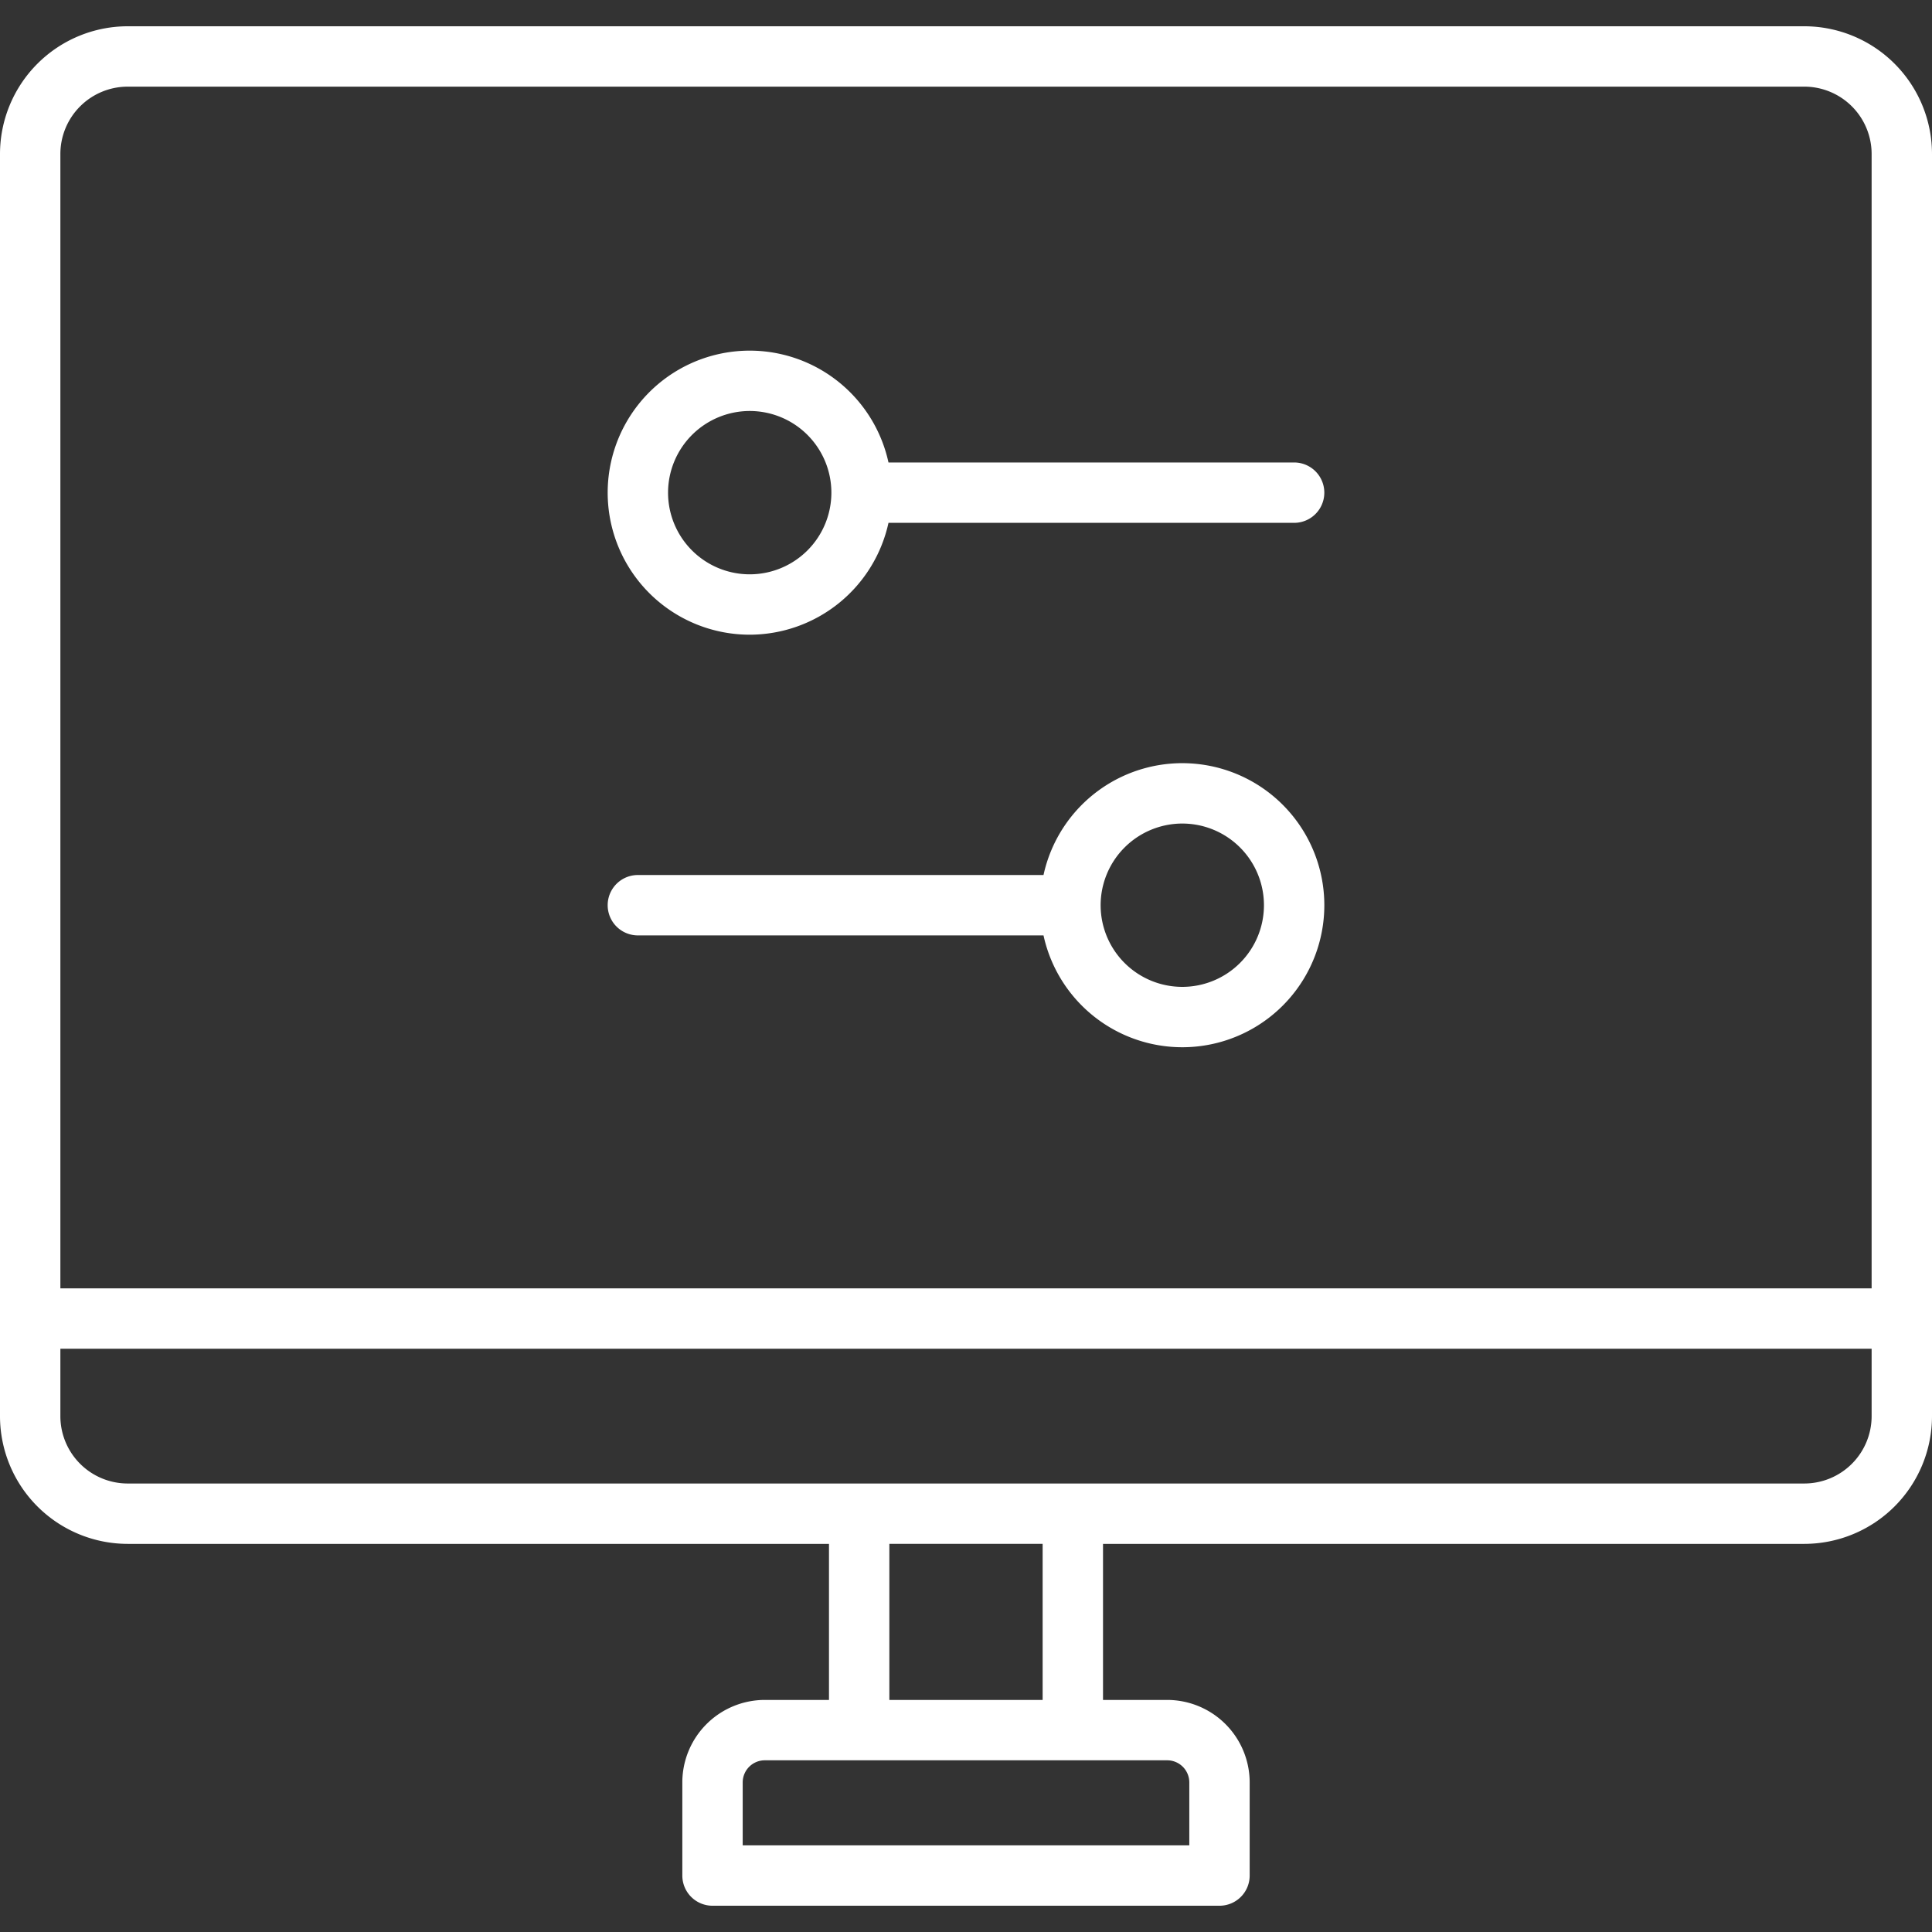 <?xml version="1.0"?>
<svg xmlns="http://www.w3.org/2000/svg" xmlns:xlink="http://www.w3.org/1999/xlink" xmlns:svgjs="http://svgjs.com/svgjs" version="1.1" width="512px" height="512px" x="0" y="0" viewBox="0 0 512 512" style="enable-background:new 0 0 512 512" xml:space="preserve"><rect x="0" y="0" width="512" height="512" fill="#333333" stroke="none"/><g><path d="m478.167 6.962h-444.334a33.871 33.871 0 0 0 -33.833 33.838v334.51a33.871 33.871 0 0 0 33.833 33.833h185.857v41.357h-17.011a21.88 21.88 0 0 0 -21.856 21.855v24.684a8 8 0 0 0 8 8h134.354a8 8 0 0 0 8-8v-24.685a21.881 21.881 0 0 0 -21.857-21.854h-17.01v-41.357h185.857a33.871 33.871 0 0 0 33.833-33.833v-334.51a33.871 33.871 0 0 0 -33.833-33.838zm-444.334 16h444.334a17.853 17.853 0 0 1 17.833 17.838v300.634h-480v-300.634a17.853 17.853 0 0 1 17.833-17.838zm281.344 449.392v16.684h-118.354v-16.684a5.862 5.862 0 0 1 5.856-5.855h106.641a5.862 5.862 0 0 1 5.857 5.855zm-38.867-21.854h-40.62v-41.357h40.62zm201.857-57.356h-444.334a17.853 17.853 0 0 1 -17.833-17.834v-17.876h480v17.876a17.853 17.853 0 0 1 -17.833 17.833zm-279.486-224.944a37.7 37.7 0 0 0 36.776-29.64h107.5a8 8 0 0 0 0-16h-107.5a37.638 37.638 0 1 0 -36.776 45.64zm0-59.281a21.641 21.641 0 1 1 -21.64 21.641 21.665 21.665 0 0 1 21.64-21.642zm-29.64 138.97h107.5a37.64 37.64 0 1 0 0-16h-107.5a8 8 0 0 0 0 16zm144.278-29.64a21.64 21.64 0 1 1 -21.64 21.64 21.664 21.664 0 0 1 21.64-21.641z" fill="#ffffff" data-original="#000000"/></g></svg>
